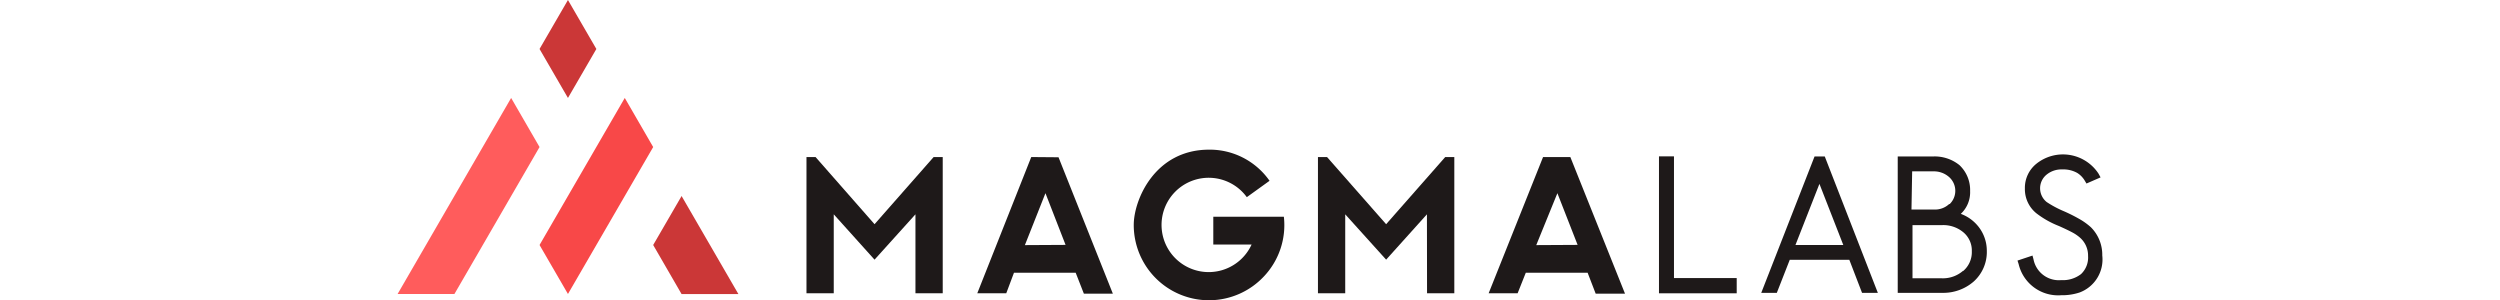 <svg id="a7fcf51b-9e91-4841-9d7c-fc62c584cc0e" data-name="Layer 1" xmlns="http://www.w3.org/2000/svg" width="220" viewBox="0 0 150 26.42"><polygon points="112.31 13.76 110.99 13.76 110.99 25.81 117.83 25.81 117.83 24.47 112.31 24.47 112.31 13.76" fill="#1e1919"/><path d="M149,20a5.7,5.7,0,0,0-1-.72,14,14,0,0,0-1.35-.68,9.24,9.24,0,0,1-1.54-.82,1.55,1.55,0,0,1,0-2.42,2.06,2.06,0,0,1,1.38-.45,2.47,2.47,0,0,1,1.31.31,2,2,0,0,1,.66.68l.15.25,1.24-.54-.18-.33a3.74,3.74,0,0,0-5.48-.86,2.72,2.72,0,0,0-1,2.17,2.73,2.73,0,0,0,1,2.17,8,8,0,0,0,2,1.13c.47.21.87.4,1.17.56a3.47,3.47,0,0,1,.64.43,2.09,2.09,0,0,1,.75,1.65,2,2,0,0,1-.62,1.59,2.6,2.6,0,0,1-1.74.53,2.27,2.27,0,0,1-2.44-1.82l-.09-.34-1.32.44.1.31a3.57,3.57,0,0,0,3.75,2.74,4.91,4.91,0,0,0,1.61-.24A3.1,3.1,0,0,0,150,22.48,3.42,3.42,0,0,0,149,20Z" fill="#1e1919"/><path d="M125.55,13.77h-.87l-4.69,12h1.37l1.14-2.91h5.24l1.12,2.91h1.39l-4.67-12Zm-.44,2.41,2.1,5.38H123Z" fill="#1e1919"/><path d="M139,19.82a3.51,3.51,0,0,0-1.45-1,2.59,2.59,0,0,0,.82-2,3,3,0,0,0-.94-2.29,3.47,3.47,0,0,0-2.34-.76H132v12h3.91a4.07,4.07,0,0,0,2.78-1,3.49,3.49,0,0,0,1.15-2.69A3.42,3.42,0,0,0,139,19.82Zm-5.73-4.74h1.87a2,2,0,0,1,1.38.5h0a1.62,1.62,0,0,1,.05,2.38l-.05,0a1.82,1.82,0,0,1-1.31.48h-2Zm4.47,8.76a2.7,2.7,0,0,1-1.85.65H133.3V19.81h2.62a2.75,2.75,0,0,1,1.84.62,2.08,2.08,0,0,1,.76,1.68A2.18,2.18,0,0,1,137.77,23.84Z" fill="#1e1919"/><polygon points="41.96 19.73 36.77 13.82 35.97 13.82 35.97 25.81 38.37 25.81 38.37 18.86 41.96 22.85 45.56 18.86 45.56 25.81 47.96 25.81 47.96 13.82 47.16 13.82 41.96 19.73" fill="#1e1919"/><path d="M55.75,13.82,51,25.81h2.55L54.23,24h5.43l.72,1.84h2.55l-4.78-12Zm-.56,7.75L57,17l1.77,4.55Z" fill="#1e1919"/><polygon points="86.98 19.73 81.78 13.82 80.98 13.82 80.98 25.81 83.38 25.81 83.38 18.86 86.98 22.85 90.57 18.86 90.58 25.81 92.98 25.81 92.98 13.82 92.18 13.82 86.98 19.73" fill="#1e1919"/><path d="M103.19,13.82h-2.4L96,25.81h2.55L99.27,24h5.44l.71,1.84H108Zm-3,7.75L102.05,17l1.78,4.55Z" fill="#1e1919"/><path d="M71.77,19.07v2.45h3.37a4.15,4.15,0,1,1-.42-4.17l2-1.44a6.42,6.42,0,0,0-5.32-2.74c-4.79,0-6.63,4.44-6.63,6.62a6.62,6.62,0,0,0,11.44,4.55,6.57,6.57,0,0,0,1.77-5.27Z" fill="#1e1919"/><polygon points="12.48 12.94 9.98 8.62 -0.01 25.87 4.99 25.87 12.48 12.94" fill="#ff5c5c"/><polygon points="24.98 17.25 22.48 21.56 24.98 25.88 29.98 25.88 24.98 17.25" fill="#cb3737"/><polygon points="19.98 8.62 12.48 21.56 14.98 25.87 22.48 12.94 19.98 8.62" fill="#f84848"/><polygon points="14.98 8.62 17.48 4.31 14.98 0 12.48 4.31 14.98 8.62" fill="#cb3737"/></svg>